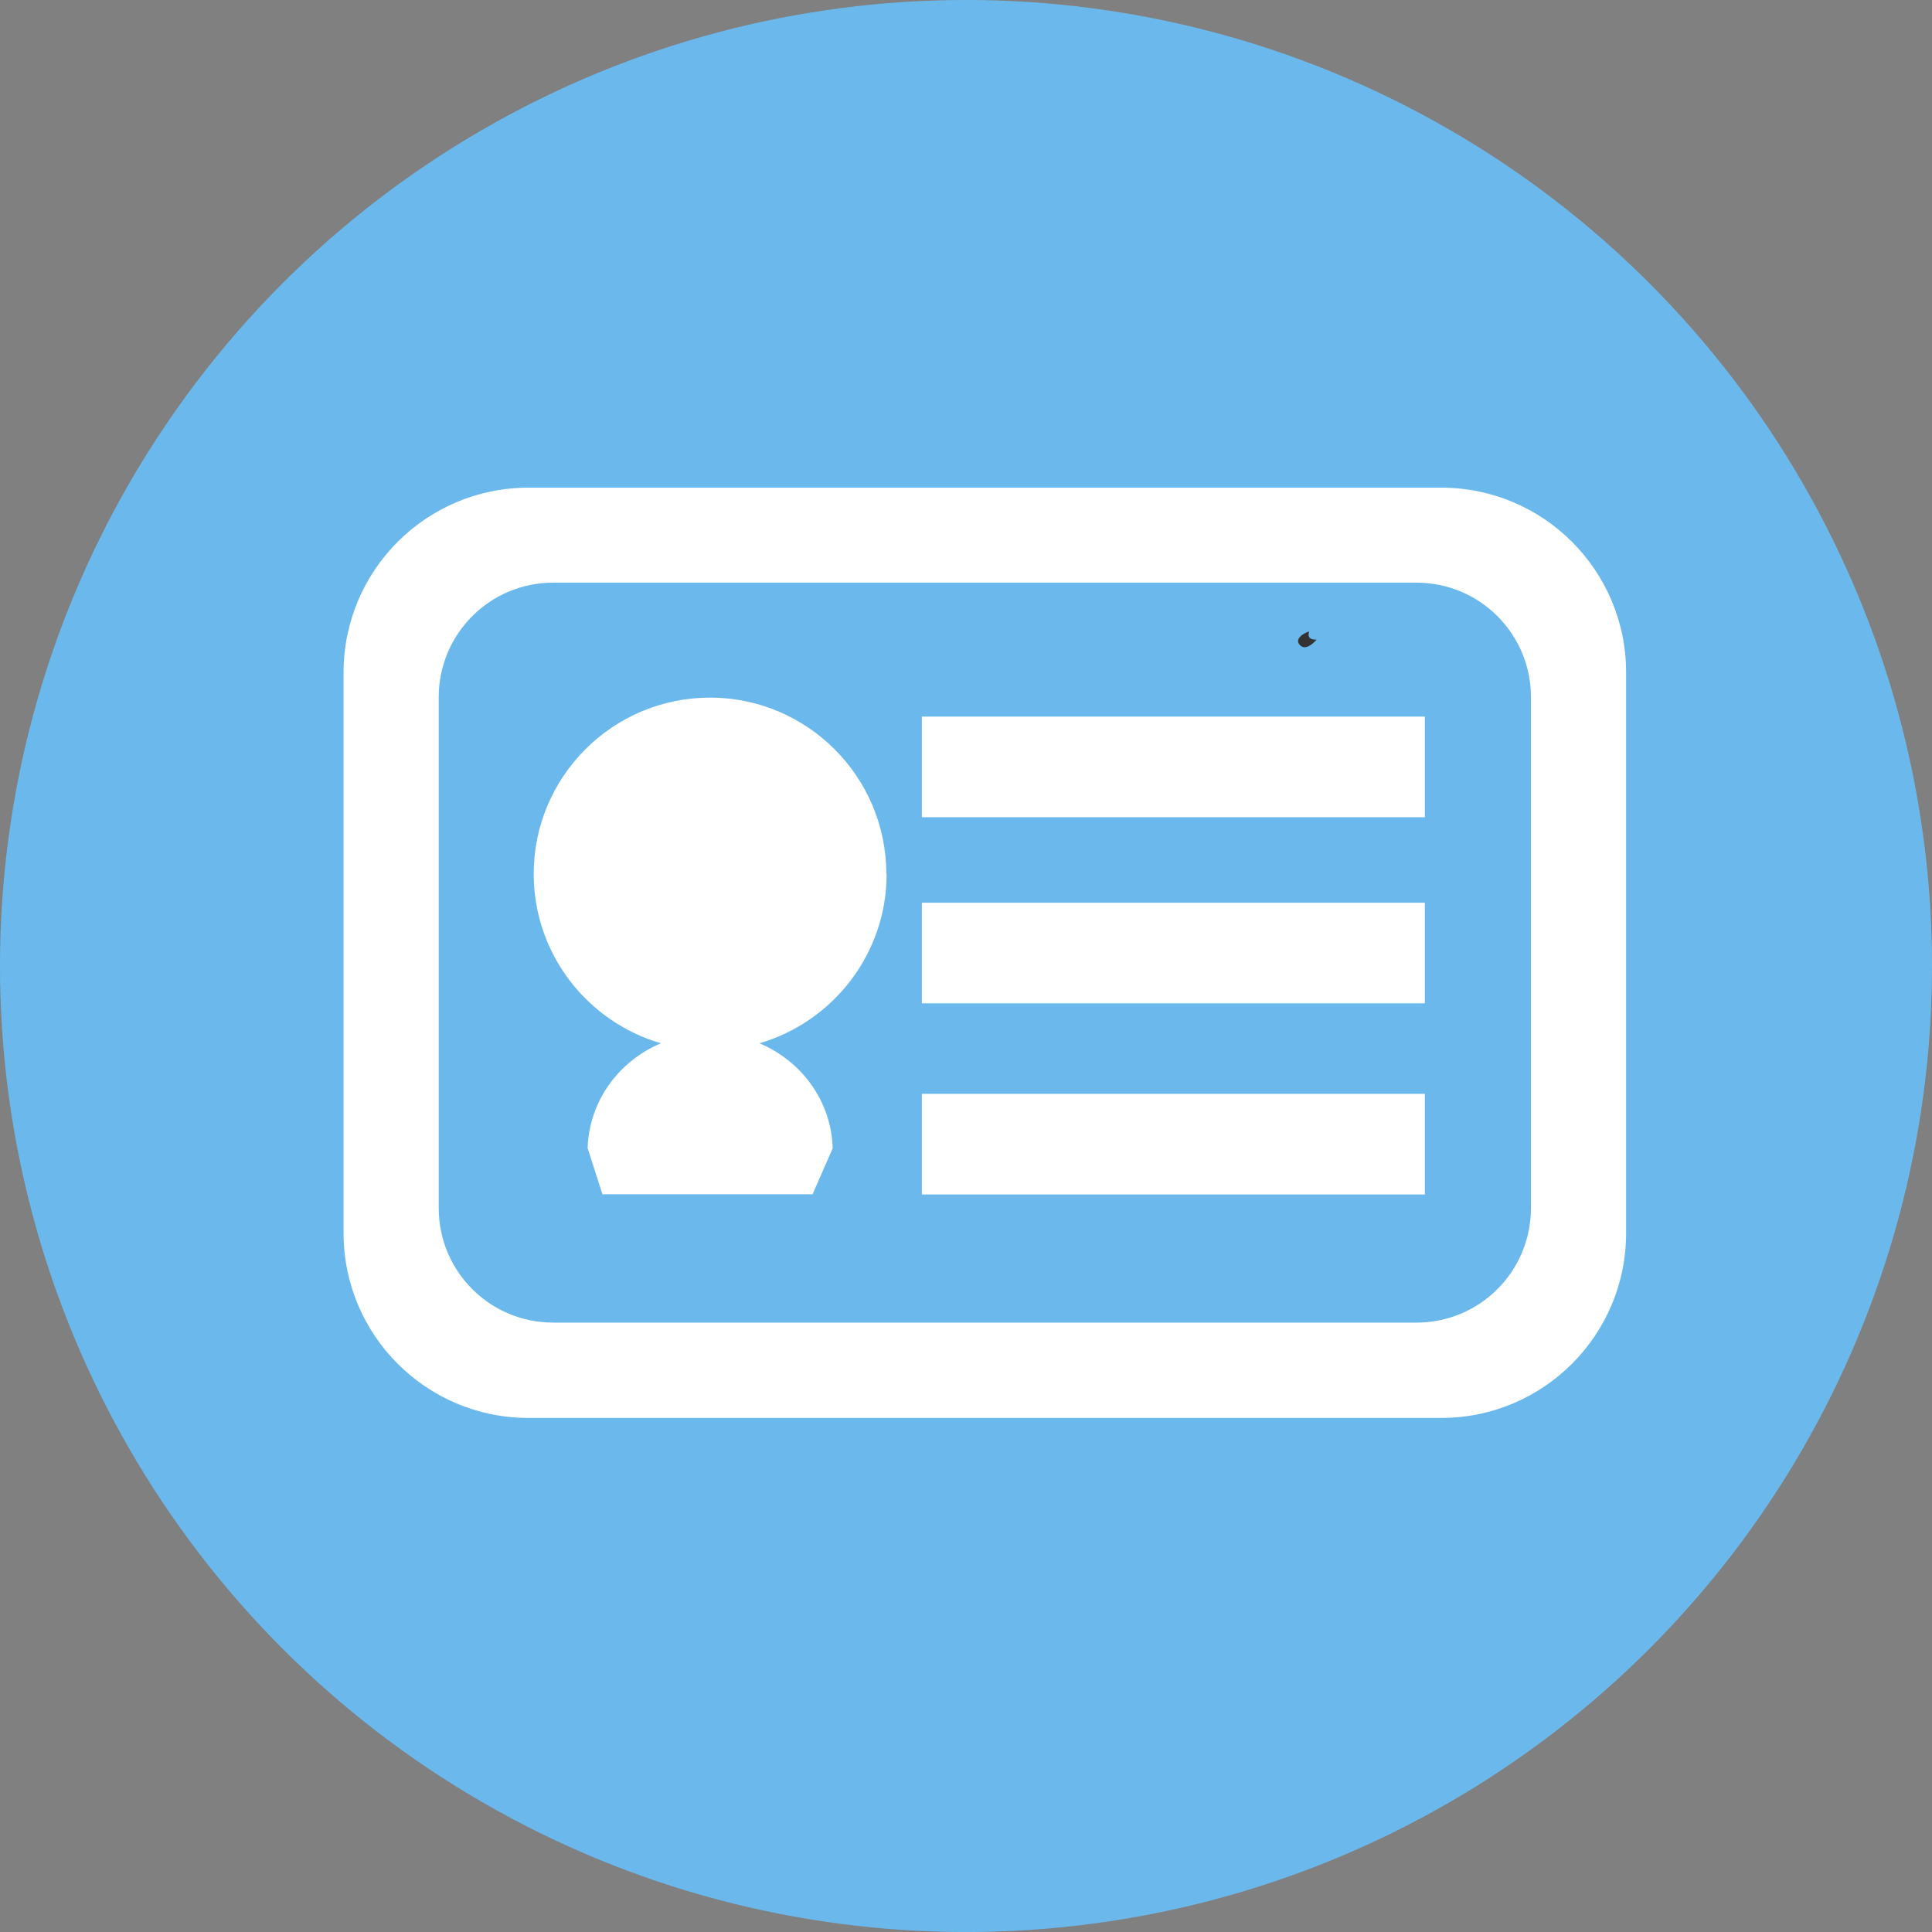 <?xml version="1.0" encoding="UTF-8"?>
<svg id="_レイヤー_2" data-name="レイヤー 2" xmlns="http://www.w3.org/2000/svg" viewBox="0 0 120 120">
  <rect x="0" y="0" width="120" height="120" fill="#808080" stroke="none"/>
  <defs>
    <style>
      .cls-1 {
        fill: #6bb9ec;
      }

      .cls-2 {
        fill: #fff;
      }

      .cls-3 {
        fill: #333;
      }
    </style>
  </defs>
  <g id="_レイヤー_1-2" data-name="レイヤー 1">
    <g>
      <circle class="cls-1" cx="60" cy="60" r="60"/>
      <path class="cls-3" d="M81.31,39.22c-.12.43.13.51.47.51-.31.35-.78.69-1.08.29-.26-.34.21-.67.61-.8Z"/>
      <g>
        <path class="cls-2" d="M89.52,88.07h-56.7c-6.34,0-11.48-5.14-11.48-11.48v-34.82c0-6.34,5.14-11.48,11.48-11.48h56.7c6.34,0,11.48,5.14,11.48,11.48v34.82c0,6.34-5.14,11.48-11.48,11.48ZM34.36,36.19c-3.93,0-7.11,3.18-7.11,7.11v31.74c0,3.93,3.18,7.11,7.11,7.11h53.62c3.93,0,7.11-3.18,7.11-7.11v-31.74c0-3.93-3.18-7.11-7.11-7.11h-53.62Z"/>
        <path class="cls-2" d="M55.05,54.28c0-6.04-4.91-10.95-10.95-10.95s-10.95,4.91-10.95,10.95c0,4.98,3.34,9.19,7.9,10.52-2.61,1.1-4.46,3.58-4.55,6.52l.92,2.86h13.05l1.25-2.86c-.09-2.95-1.94-5.42-4.55-6.52,4.56-1.33,7.9-5.54,7.9-10.52Z"/>
        <rect class="cls-2" x="57.26" y="44.51" width="31.24" height="6.25"/>
        <rect class="cls-2" x="57.26" y="67.94" width="31.24" height="6.25"/>
        <rect class="cls-2" x="57.26" y="56.07" width="31.24" height="6.25"/>
      </g>
    </g>
  </g>
</svg>